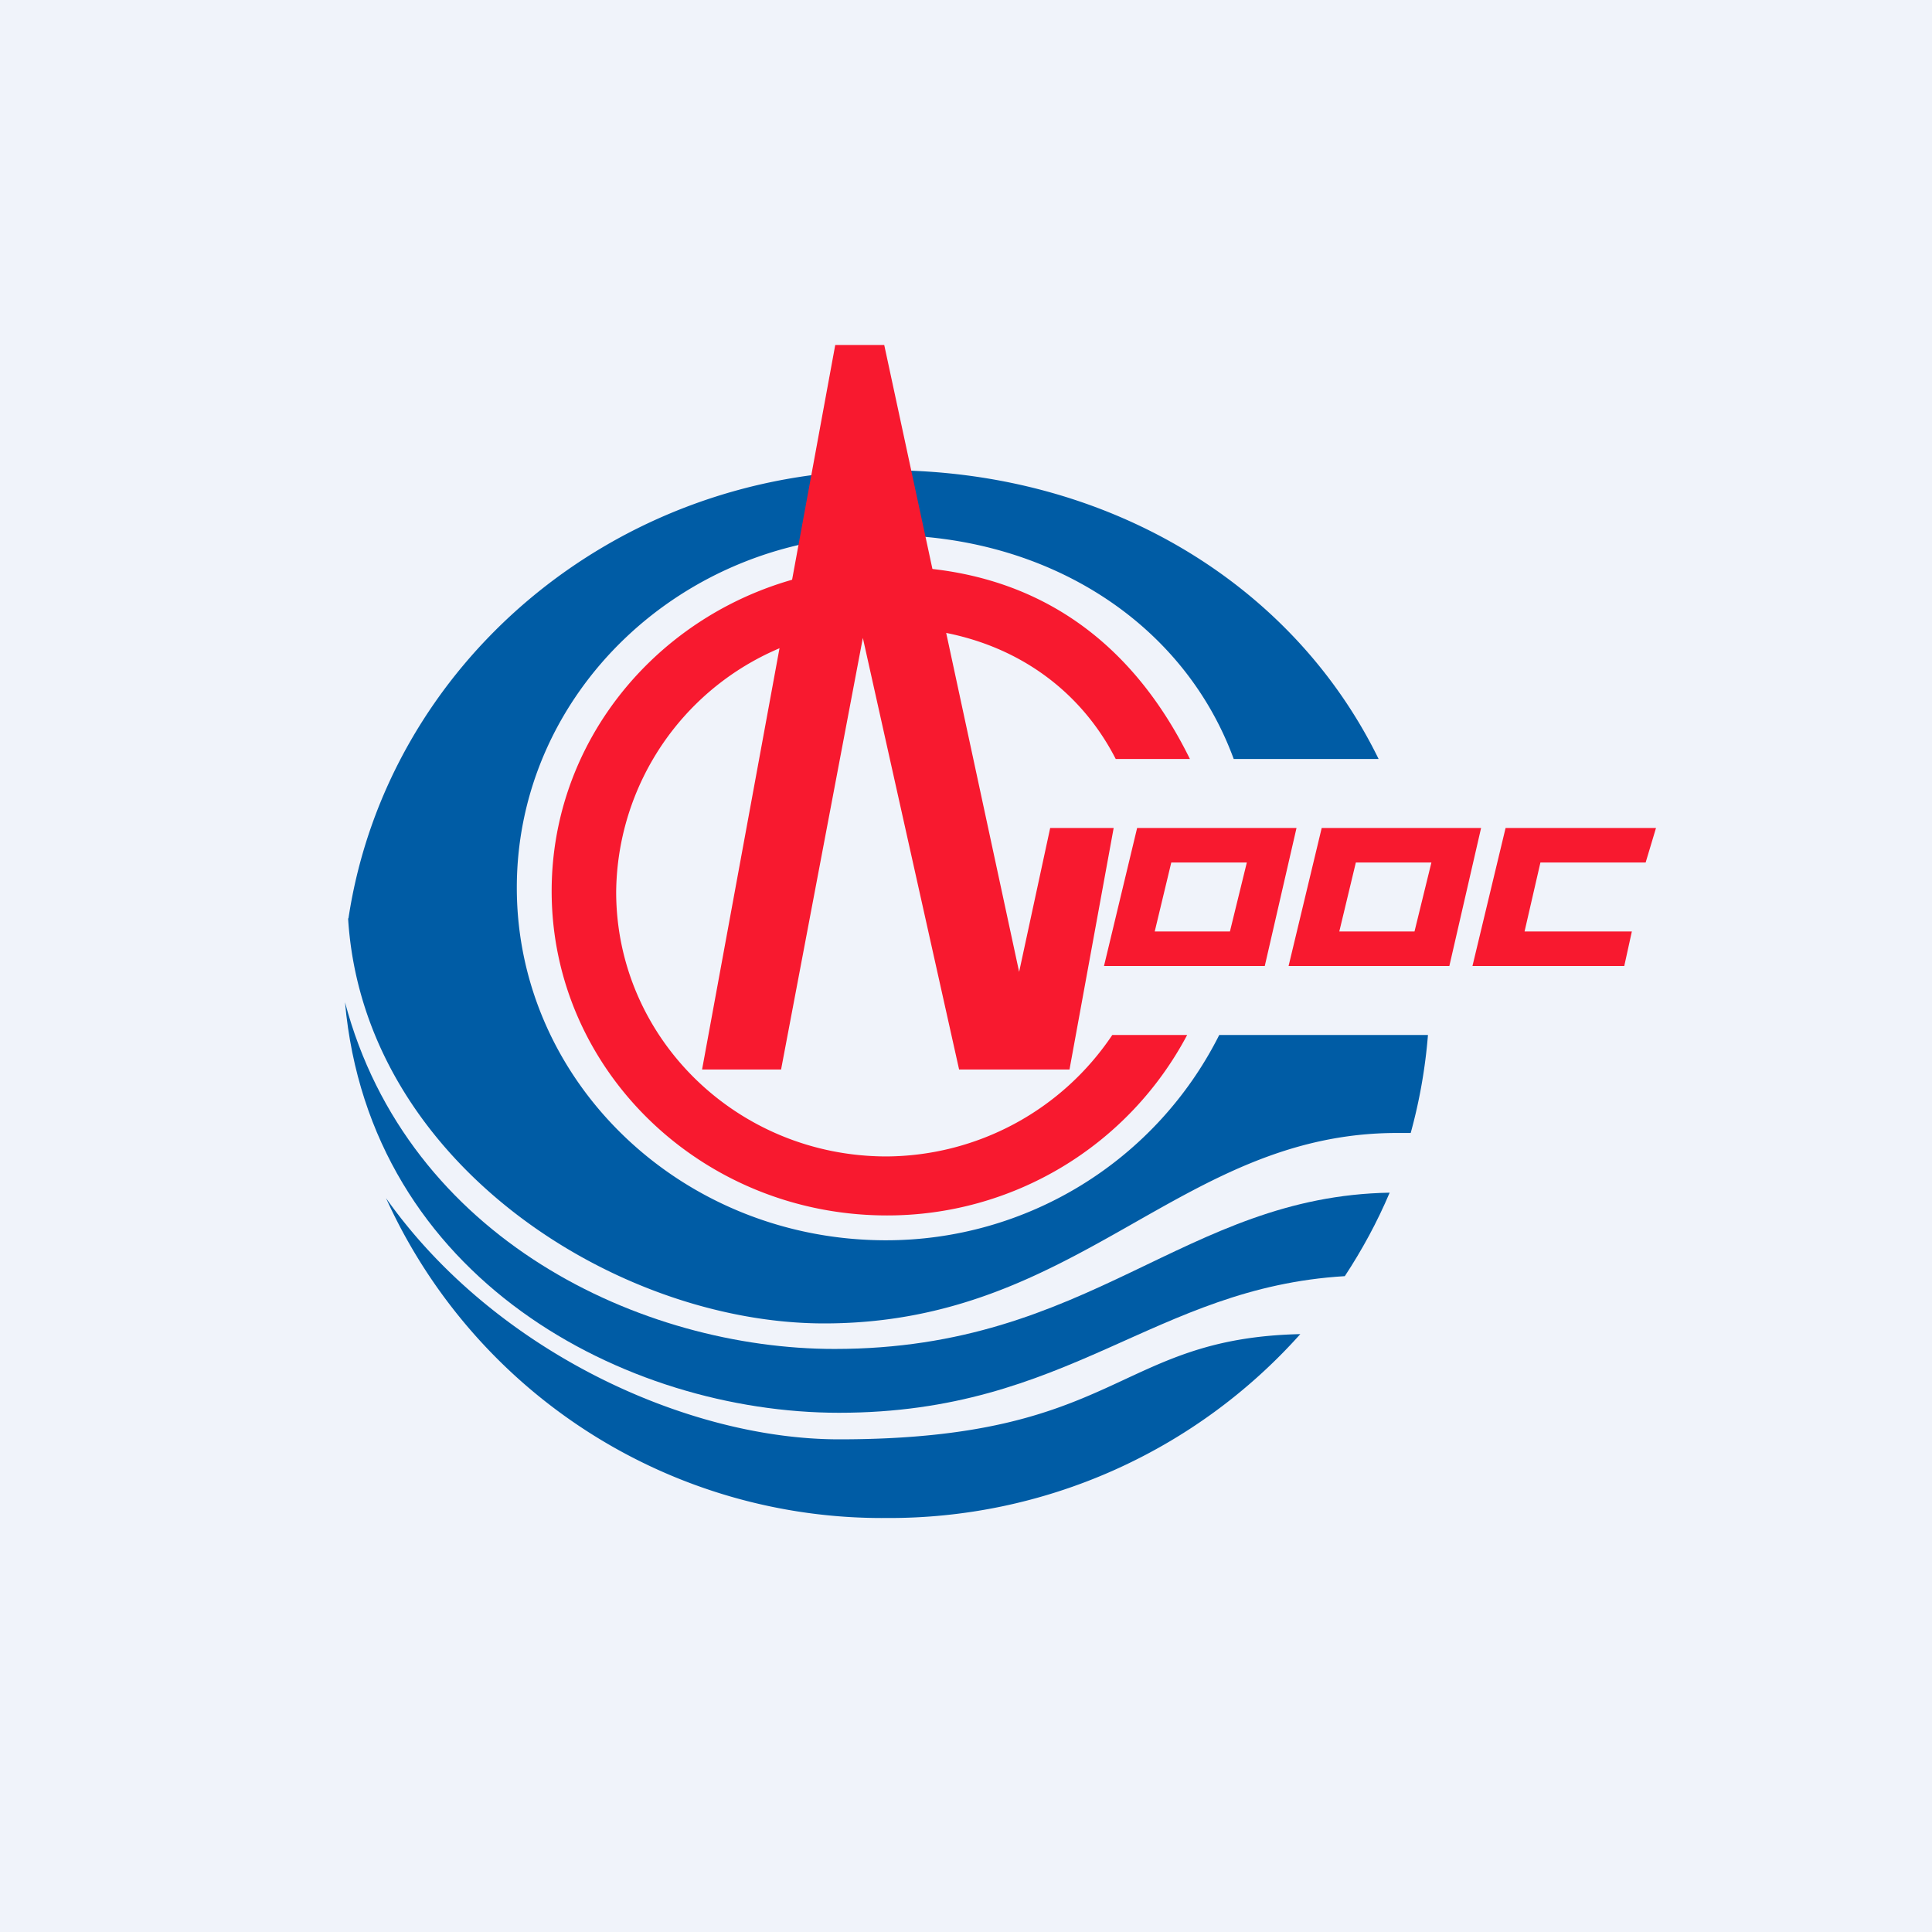 <svg width="56" height="56" viewBox="0 0 56 56" xmlns="http://www.w3.org/2000/svg"><path fill="#F0F3FA" d="M0 0h56v56H0z"/><path d="M10.1 26.62c1.11-7.35 7.67-12.99 15.6-12.99 6.3 0 11.74 3.22 14.26 8.37h-4.2c-1.46-3.98-5.42-6.49-10.09-6.49-5.9 0-10.69 4.58-10.69 10.22 0 5.64 4.79 10.22 10.7 10.22A10.8 10.8 0 0 0 35.34 30h6.05a15.3 15.3 0 0 1-.5 2.84h-.4c-6.3 0-9.2 5.52-16.6 5.52-6.06 0-13.37-4.71-13.8-11.74Z" fill="#005CA5"/><path d="M40.28 34.57c-.36.85-.8 1.66-1.3 2.42-5.54.33-7.98 3.96-14.66 3.96-6.18 0-13.6-3.87-14.32-11.9 1.82 6.87 8.61 10.05 14.19 10.05 7.45 0 10.12-4.43 16.1-4.53Z" fill="#005CA5"/><path d="M37.69 38.67a15.97 15.97 0 0 1-12 5.33 15.78 15.78 0 0 1-14.5-9.27c3.13 4.43 8.72 6.99 13.13 6.99 8.15 0 7.99-2.93 13.37-3.05Z" fill="#005CA5"/><path d="M43.64 24H48l-.3 1h-3.05l-.46 2h3.11l-.22 1h-4.4l.96-4ZM20.35 31l3.86-21h1.42l3.91 18.17.9-4.17h1.84L31 31h-3.2l-2.79-12.51L22.64 31h-2.29Z" fill="#F8192F"/><path d="M15.99 25.83c0-5.2 4.36-9.41 9.73-9.41 4.23 0 7.08 2.14 8.77 5.58h-2.15c-1.16-2.27-3.48-3.82-6.64-3.82a7.75 7.75 0 0 0-7.84 7.67c0 4.24 3.51 7.67 7.84 7.67A7.93 7.93 0 0 0 32.24 30h2.17a9.83 9.83 0 0 1-8.7 5.23c-5.36 0-9.72-4.2-9.72-9.4Z" fill="#F8192F"/><path fill-rule="evenodd" d="M38.31 24h4.62l-.92 4h-4.66l.96-4Zm1 1h2.18L41 27h-2.18l.48-2ZM32.96 24h4.62l-.92 4H32l.96-4Zm.99 1h2.19l-.49 2h-2.18l.48-2Z" fill="#F8192F"/></svg>